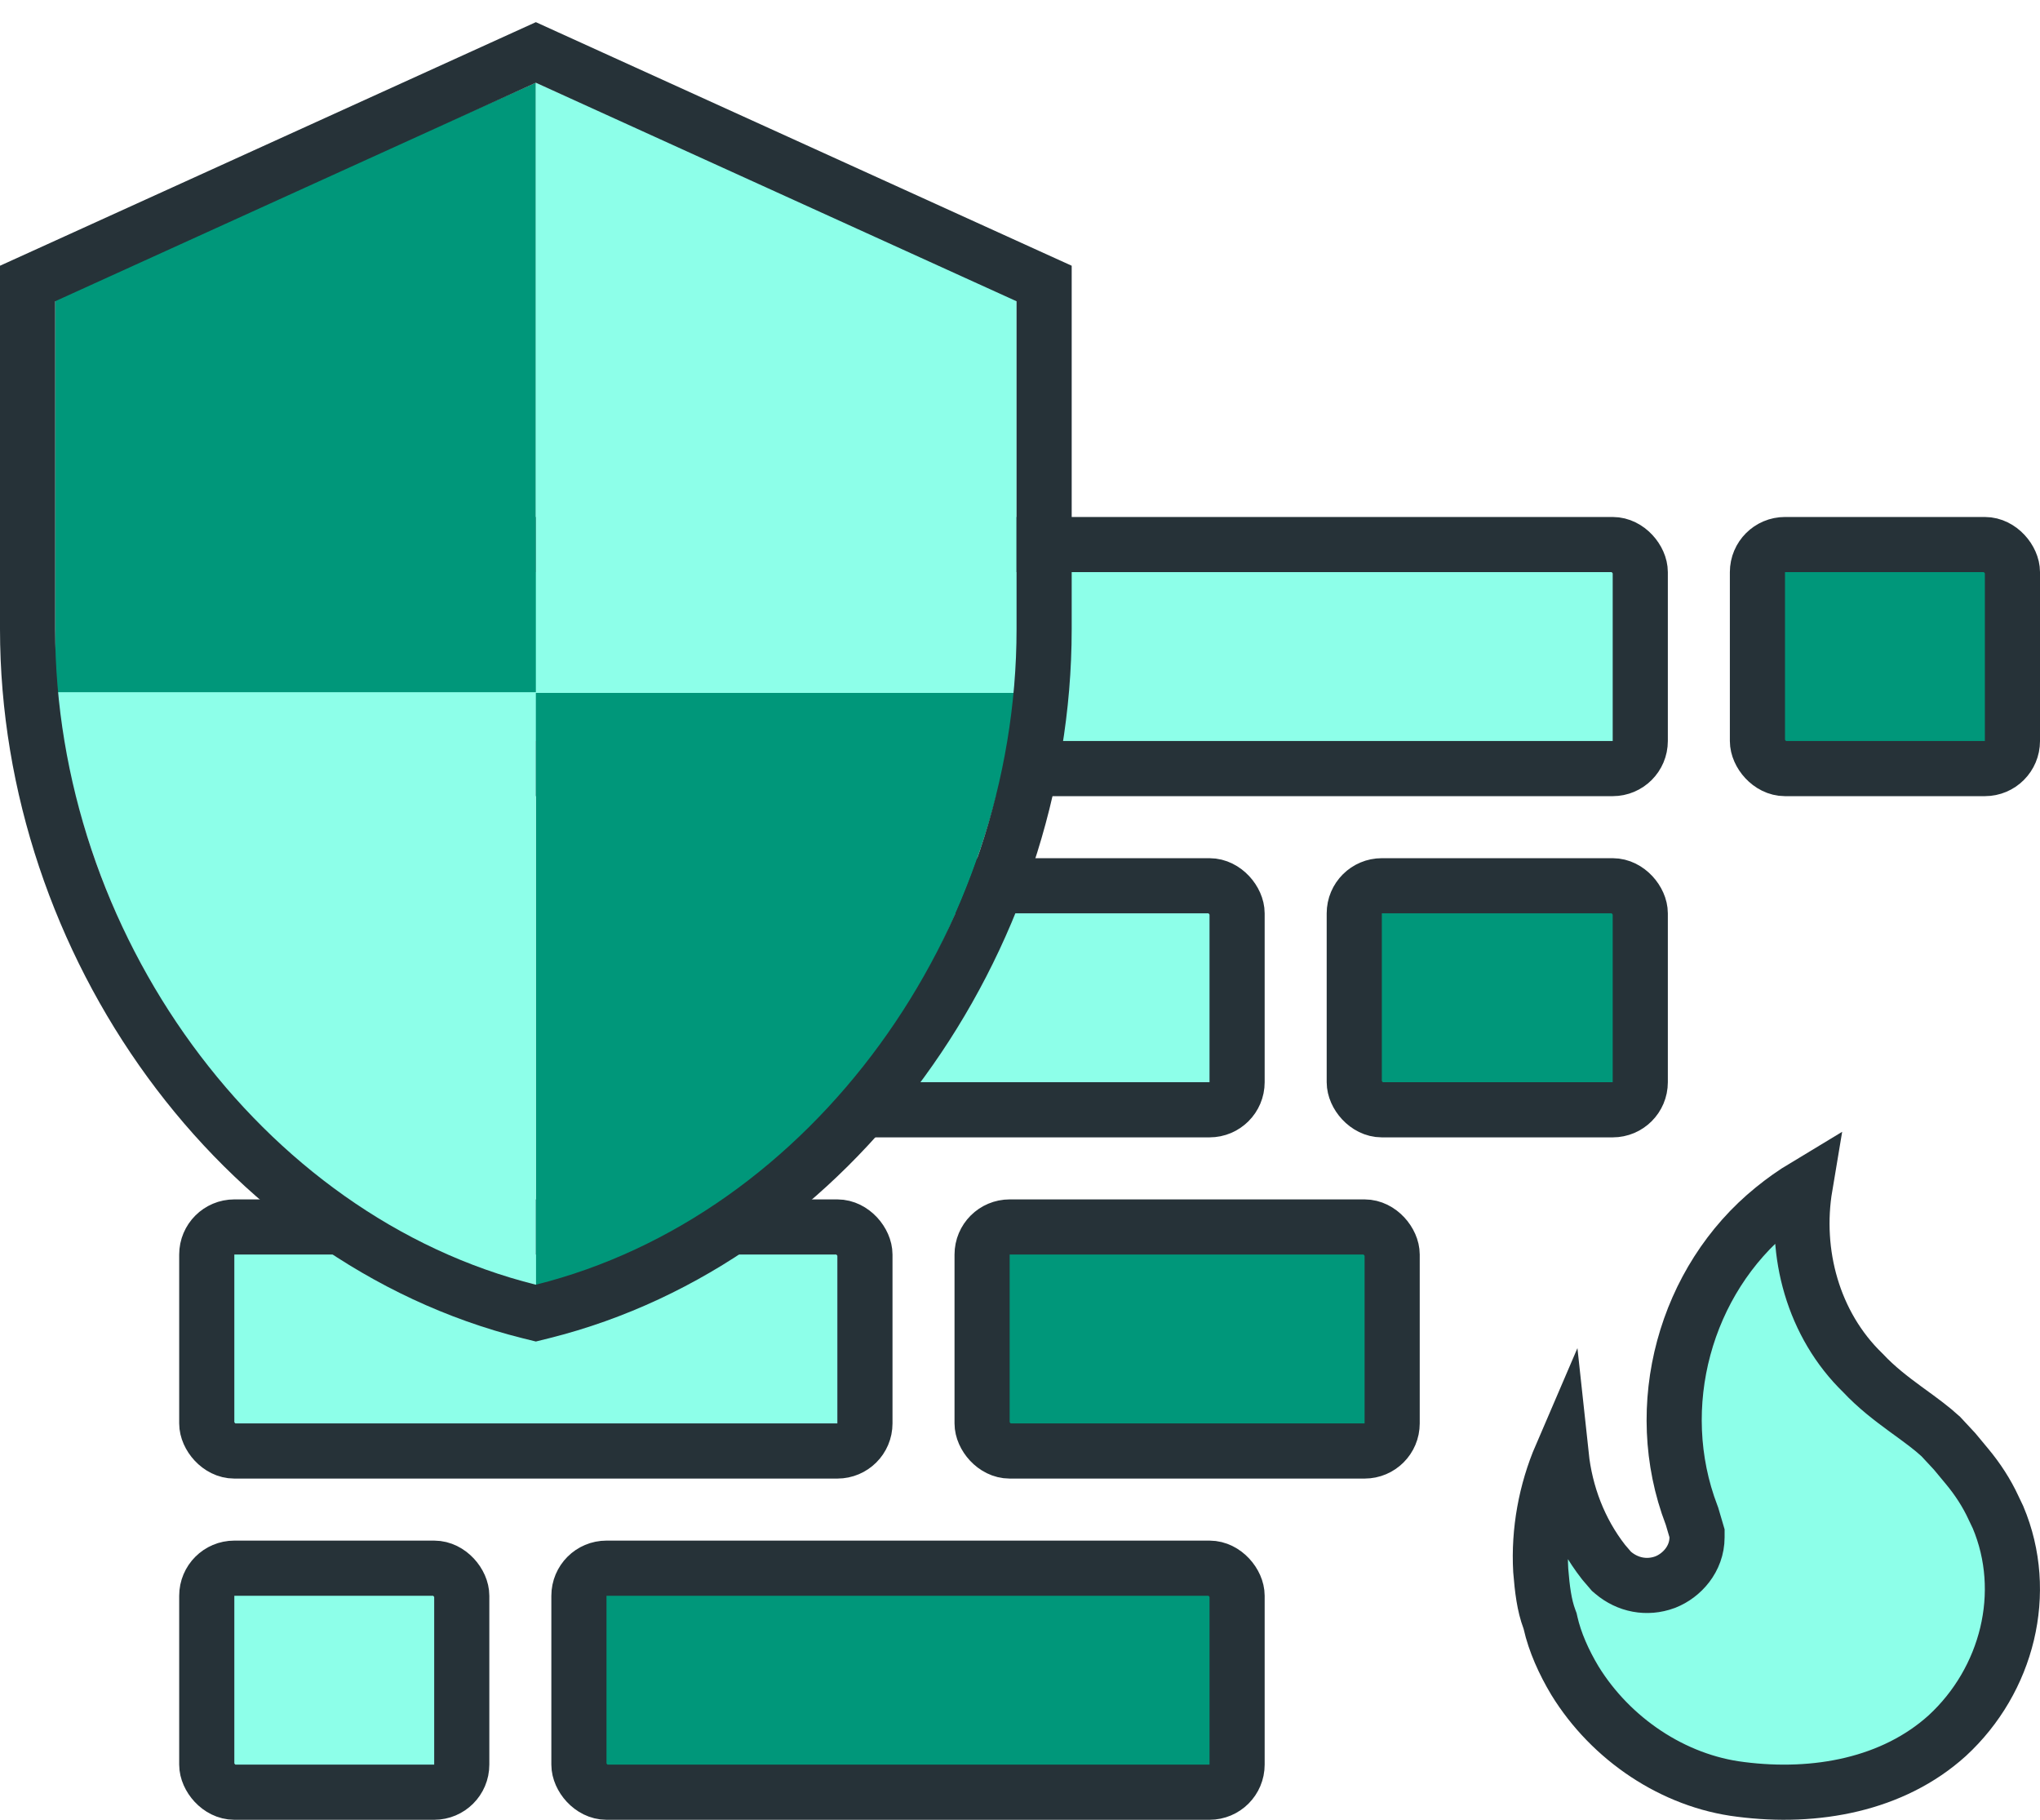 <svg xmlns="http://www.w3.org/2000/svg" width="74" height="66" viewBox="0 0 74 66" fill="none"><rect x="7.5" y="19.75" width="23.875" height="8.125" rx="1" fill="#00977A" stroke="#263238" stroke-width="2"></rect><rect x="7.5" y="32.125" width="9.25" height="8.125" rx="1" fill="#00977A" stroke="#263238" stroke-width="2"></rect><rect x="7.5" y="56.875" width="9.25" height="8.125" rx="1" fill="#8DFFE9" stroke="#263238" stroke-width="2"></rect><rect x="7.5" y="44.5" width="23.875" height="8.125" rx="1" fill="#8DFFE9" stroke="#263238" stroke-width="2"></rect><rect x="35.625" y="19.75" width="23.875" height="8.125" rx="1" fill="#8DFFE9" stroke="#263238" stroke-width="2"></rect><rect x="21" y="32.125" width="23.875" height="8.125" rx="1" fill="#8DFFE9" stroke="#263238" stroke-width="2"></rect><rect x="21" y="56.875" width="23.875" height="8.125" rx="1" fill="#00977A" stroke="#263238" stroke-width="2"></rect><rect x="35.625" y="44.5" width="14.875" height="8.125" rx="1" fill="#00977A" stroke="#263238" stroke-width="2"></rect><rect x="63.75" y="19.75" width="9.25" height="8.125" rx="1" fill="#00977A" stroke="#263238" stroke-width="2"></rect><rect x="49.125" y="32.125" width="10.375" height="8.125" rx="1" fill="#00977A" stroke="#263238" stroke-width="2"></rect><path d="M72.317 54.693L72.477 55.027C73.627 57.755 72.818 60.939 70.636 62.949C68.674 64.723 65.868 65.248 63.143 64.898L63.143 64.898L63.136 64.897C60.703 64.601 58.432 63.074 57.126 60.948C56.727 60.28 56.403 59.561 56.244 58.857L56.229 58.79L56.205 58.725C56.015 58.219 55.945 57.641 55.889 56.954C55.81 55.538 56.075 54.087 56.633 52.79C56.782 54.179 57.29 55.529 58.165 56.65L58.179 56.667L58.194 56.685L58.402 56.927L58.454 56.988L58.515 57.04C59.044 57.488 59.742 57.625 60.397 57.383L60.407 57.379L60.417 57.375C61.001 57.144 61.559 56.544 61.559 55.754V55.61L61.518 55.471L61.386 55.023L61.375 54.986L61.361 54.949C59.853 51.005 61.127 46.423 64.325 43.838L64.327 43.836C64.687 43.544 65.074 43.268 65.478 43.025C65.073 45.438 65.765 48.039 67.575 49.792C68.073 50.323 68.613 50.732 69.097 51.087C69.166 51.137 69.234 51.187 69.3 51.235C69.71 51.534 70.067 51.794 70.397 52.096L70.903 52.64L71.354 53.183C71.74 53.647 72.068 54.152 72.311 54.679L72.314 54.686L72.317 54.693Z" fill="#8DFFE9" stroke="#263238" stroke-width="2"></path><path d="M19.438 3L2 10.812V25.131H19.438V47.562C28.704 44.674 35.555 35.455 36.875 25.105H19.438V3Z" fill="#00977A"></path><path d="M19.438 3L36.875 10.812V25.131H19.438V47.562C10.171 44.674 3.32 35.455 2 25.105H19.438V3Z" fill="#8DFFE9"></path><path d="M19.851 2.09L19.438 1.902L19.024 2.09L1.586 10.016L1 10.282V10.926V22.815C1 34.216 8.701 44.943 19.195 47.564L19.438 47.624L19.68 47.564C30.174 44.943 37.875 34.216 37.875 22.815V10.926V10.282L37.289 10.016L19.851 2.09Z" stroke="#263238" stroke-width="2"></path></svg>
